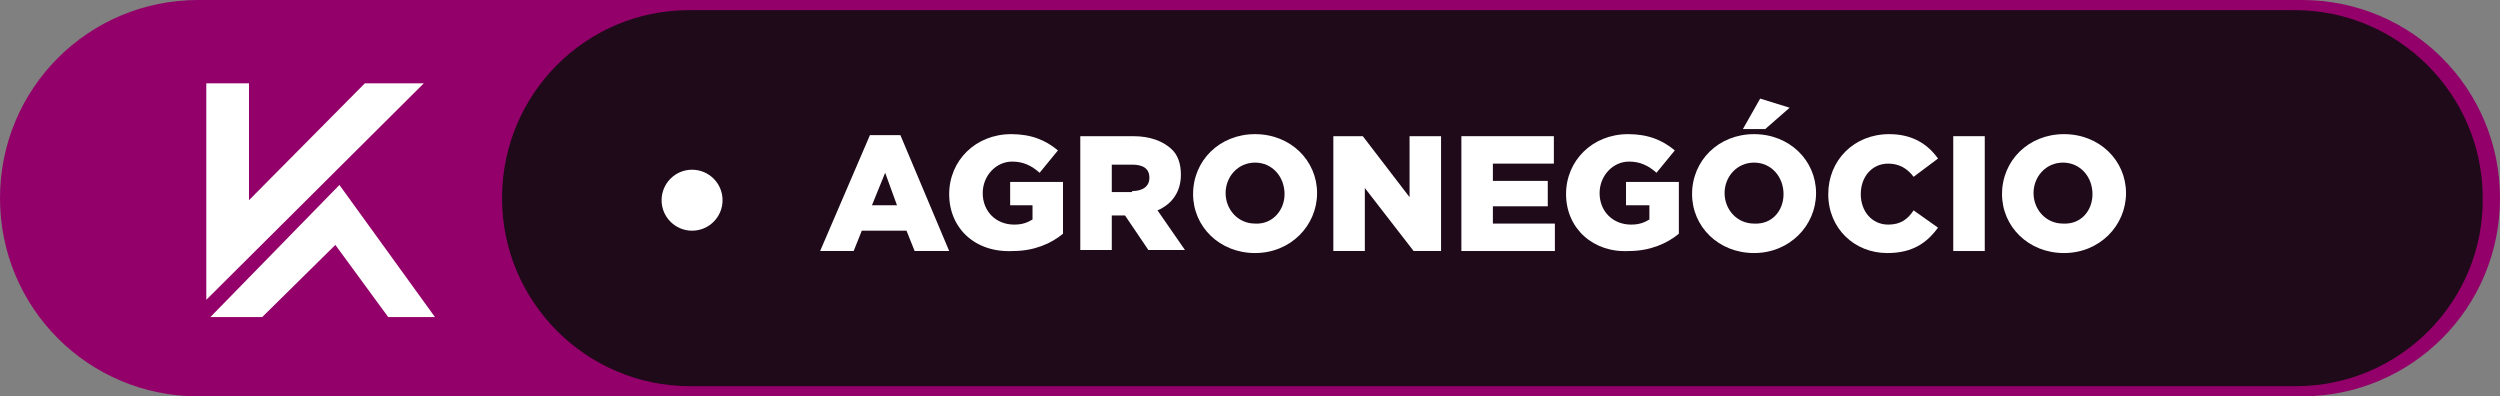 <svg xmlns="http://www.w3.org/2000/svg" xmlns:xlink="http://www.w3.org/1999/xlink" id="Camada_1" x="0px" y="0px" viewBox="0 0 246 39" style="enable-background:new 0 0 246 39;" xml:space="preserve"><rect x="0" y="0" width="246" height="39" fill="#808080" stroke="none"/><style type="text/css">	.st0{fill-rule:evenodd;clip-rule:evenodd;fill:#930069;}	.st1{fill:#FFFFFF;}	.st2{fill-rule:evenodd;clip-rule:evenodd;fill:#1E0A19;}	.st3{fill-rule:evenodd;clip-rule:evenodd;fill:#FFFFFF;}</style><path class="st0" d="M226.5,39h-207C8.7,39,0,30.3,0,19.5l0,0C0,8.7,8.7,0,19.5,0h207C237.3,0,246,8.7,246,19.5l0,0 C246,30.3,237.3,39,226.5,39z"></path><polygon class="st1" points="20.7,31.2 33.4,18.2 42.8,31.2 38.2,31.2 33,24.1 25.8,31.2 "></polygon><polygon class="st1" points="35.9,8.2 24.5,19.7 24.5,8.2 20.3,8.2 20.3,29.4 20.3,29.5 41.7,8.2 "></polygon><path class="st2" d="M225.9,38h-158c-10.2,0-18.5-8.3-18.5-18.5l0,0C49.4,9.3,57.6,1,67.8,1h158c10.2,0,18.5,8.3,18.5,18.5l0,0 C244.4,29.7,236.1,38,225.9,38z"></path><circle class="st3" cx="68.1" cy="19.7" r="3"></circle><g>	<path class="st1" d="M85.6,13.3h3l4.8,11.4h-3.4l-0.8-2h-4.4l-0.8,2h-3.3L85.6,13.3z M88.3,20.3L87.1,17l-1.3,3.2H88.3z"></path>	<path class="st1" d="M93.4,19.1L93.4,19.1c0-3.3,2.6-5.9,6.1-5.9c2,0,3.4,0.6,4.6,1.6l-1.8,2.2c-0.8-0.7-1.6-1.1-2.7-1.1  c-1.6,0-2.9,1.4-2.9,3.1v0c0,1.8,1.3,3.1,3.1,3.1c0.8,0,1.3-0.2,1.8-0.5v-1.4h-2.2v-2.3h5.2v5.1c-1.2,1-2.9,1.7-4.9,1.7  C96,24.9,93.4,22.5,93.4,19.1z"></path>	<path class="st1" d="M106.2,13.4h5.3c1.7,0,2.9,0.5,3.7,1.2c0.7,0.6,1,1.5,1,2.6v0c0,1.7-0.9,2.9-2.3,3.5l2.7,3.9H113l-2.3-3.4h0  h-1.3v3.4h-3.1V13.4z M111.4,18.8c1.1,0,1.7-0.5,1.7-1.3v0c0-0.9-0.6-1.3-1.7-1.3h-2v2.7H111.4z"></path>	<path class="st1" d="M117.4,19.1L117.4,19.1c0-3.3,2.6-5.9,6.1-5.9c3.5,0,6.1,2.6,6.1,5.8v0c0,3.2-2.6,5.9-6.1,5.9  C120,24.9,117.4,22.3,117.4,19.1z M126.4,19.1L126.4,19.1c0-1.7-1.2-3.1-2.9-3.1c-1.7,0-2.9,1.4-2.9,3v0c0,1.6,1.2,3,2.9,3  C125.2,22.1,126.4,20.7,126.4,19.1z"></path>	<path class="st1" d="M131.2,13.4h2.9l4.6,6v-6h3.1v11.3h-2.7l-4.8-6.2v6.2h-3.1V13.4z"></path>	<path class="st1" d="M143.8,13.4h9.1v2.7h-6v1.7h5.4v2.5h-5.4V22h6.1v2.7h-9.2V13.4z"></path>	<path class="st1" d="M154.1,19.1L154.1,19.1c0-3.3,2.6-5.9,6.1-5.9c2,0,3.4,0.6,4.6,1.6L163,17c-0.8-0.7-1.6-1.1-2.7-1.1  c-1.6,0-2.9,1.4-2.9,3.1v0c0,1.8,1.3,3.1,3.1,3.1c0.8,0,1.3-0.2,1.8-0.5v-1.4H160v-2.3h5.2v5.1c-1.2,1-2.9,1.7-4.9,1.7  C156.8,24.9,154.1,22.5,154.1,19.1z"></path>	<path class="st1" d="M166.5,19.1L166.5,19.1c0-3.3,2.6-5.9,6.1-5.9c3.5,0,6.1,2.6,6.1,5.8v0c0,3.2-2.6,5.9-6.1,5.9  C169.1,24.9,166.5,22.3,166.5,19.1z M175.5,19.1L175.5,19.1c0-1.7-1.2-3.1-2.9-3.1c-1.7,0-2.9,1.4-2.9,3v0c0,1.6,1.2,3,2.9,3  C174.4,22.1,175.5,20.7,175.5,19.1z M173.2,9.7l2.9,0.9l-2.4,2.1h-2.2L173.2,9.7z"></path>	<path class="st1" d="M179.9,19.1L179.9,19.1c0-3.3,2.5-5.9,6-5.9c2.3,0,3.8,1,4.8,2.4l-2.4,1.8c-0.6-0.8-1.4-1.3-2.5-1.3  c-1.6,0-2.7,1.3-2.7,3v0c0,1.7,1.1,3,2.7,3c1.2,0,1.9-0.5,2.5-1.4l2.4,1.7c-1.1,1.5-2.5,2.5-5,2.5  C182.5,24.9,179.9,22.5,179.9,19.1z"></path>	<path class="st1" d="M192.2,13.4h3.1v11.3h-3.1V13.4z"></path>	<path class="st1" d="M197,19.1L197,19.1c0-3.3,2.6-5.9,6.1-5.9c3.5,0,6.1,2.6,6.1,5.8v0c0,3.2-2.6,5.9-6.1,5.9  C199.6,24.9,197,22.3,197,19.1z M205.9,19.1L205.9,19.1c0-1.7-1.2-3.1-2.9-3.1c-1.7,0-2.9,1.4-2.9,3v0c0,1.6,1.2,3,2.9,3  C204.8,22.1,205.9,20.7,205.9,19.1z"></path></g></svg>